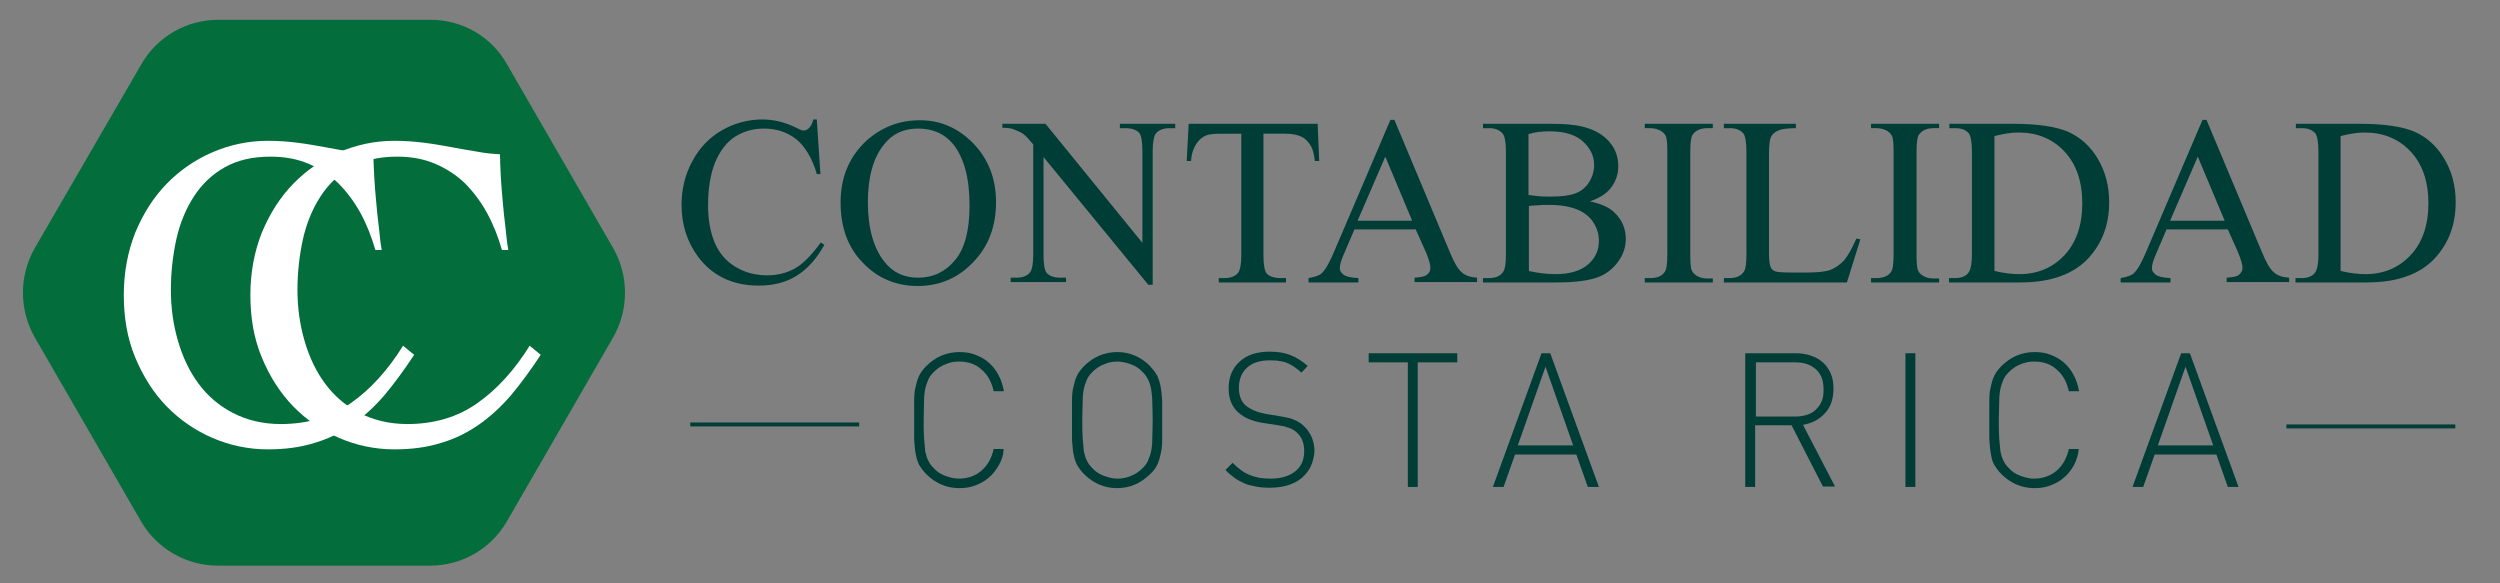 <?xml version="1.0" encoding="utf-8"?>
<!-- Generator: Adobe Illustrator 27.2.0, SVG Export Plug-In . SVG Version: 6.00 Build 0)  -->
<svg version="1.1" id="Layer_1" xmlns="http://www.w3.org/2000/svg" xmlns:xlink="http://www.w3.org/1999/xlink" x="0px" y="0px"
	 width="632px" height="147.5px" viewBox="0 0 632 147.5" enable-background="new 0 0 632 147.5" xml:space="preserve">
<rect x="0" y="0" width="632" height="147.5" fill="#808080" stroke="none"/>
<g>
	<path fill="#003D36" d="M206.5,30.4l0.9,13.6h-0.9c-1.2-4.1-3-7-5.2-8.8c-2.3-1.8-5-2.7-8.2-2.7c-2.7,0-5.1,0.7-7.2,2
		c-2.2,1.4-3.8,3.5-5.1,6.5c-1.2,3-1.8,6.6-1.8,11c0,3.6,0.6,6.8,1.7,9.4s2.9,4.7,5.3,6.1c2.3,1.4,5,2.1,8,2.1
		c2.6,0,4.9-0.6,6.9-1.7c2-1.1,4.2-3.3,6.6-6.6l0.9,0.6c-2,3.6-4.4,6.2-7,7.8c-2.7,1.7-5.9,2.5-9.6,2.5c-6.6,0-11.8-2.5-15.4-7.4
		c-2.7-3.7-4.1-8-4.1-13c0-4,0.9-7.7,2.7-11c1.8-3.4,4.3-6,7.4-7.8s6.6-2.8,10.3-2.8c2.9,0,5.8,0.7,8.6,2.1c0.8,0.4,1.4,0.7,1.8,0.7
		c0.5,0,1-0.2,1.4-0.6c0.5-0.5,0.9-1.3,1.1-2.2H206.5z"/>
	<path fill="#003D36" d="M232.6,30.4c5.2,0,9.7,2,13.5,5.9c3.8,4,5.7,8.9,5.7,14.8c0,6.1-1.9,11.2-5.8,15.2c-3.8,4-8.5,6-14,6
		c-5.5,0-10.2-2-13.9-5.9c-3.8-3.9-5.6-9-5.6-15.2c0-6.4,2.2-11.6,6.5-15.6C222.9,32.1,227.4,30.4,232.6,30.4z M232.1,32.5
		c-3.6,0-6.5,1.3-8.6,4c-2.7,3.3-4.1,8.2-4.1,14.6c0,6.5,1.4,11.6,4.2,15.1c2.1,2.7,5,4,8.5,4c3.8,0,6.9-1.5,9.3-4.4
		c2.5-2.9,3.7-7.6,3.7-13.9c0-6.9-1.4-12-4.1-15.4C238.9,33.9,235.9,32.5,232.1,32.5z"/>
	<path fill="#003D36" d="M253.4,31.3h10.9l24.5,30.1V38.2c0-2.5-0.3-4-0.8-4.6c-0.7-0.8-1.9-1.2-3.5-1.2h-1.4v-1.1h14v1.1h-1.4
		c-1.7,0-2.9,0.5-3.6,1.5c-0.4,0.6-0.7,2.1-0.7,4.3V72h-1.1l-26.5-32.3v24.7c0,2.5,0.3,4,0.8,4.6c0.7,0.8,1.9,1.2,3.5,1.2h1.4v1.1
		h-14v-1.1h1.4c1.7,0,2.9-0.5,3.6-1.5c0.4-0.6,0.7-2.1,0.7-4.3V36.5c-1.2-1.4-2-2.3-2.6-2.7c-0.6-0.4-1.5-0.8-2.6-1.2
		c-0.6-0.2-1.4-0.3-2.6-0.3V31.3z"/>
	<path fill="#003D36" d="M333.1,31.3l0.4,9.4h-1.1c-0.2-1.7-0.5-2.8-0.9-3.6c-0.6-1.1-1.4-2-2.4-2.5c-1-0.5-2.4-0.8-4-0.8h-5.7v30.7
		c0,2.5,0.3,4,0.8,4.6c0.7,0.8,1.9,1.2,3.5,1.2h1.4v1.1h-17v-1.1h1.4c1.7,0,2.9-0.5,3.6-1.5c0.4-0.6,0.7-2.1,0.7-4.3V33.8h-4.8
		c-1.9,0-3.2,0.1-4,0.4c-1,0.4-1.9,1.1-2.6,2.2c-0.7,1.1-1.2,2.5-1.3,4.3h-1.1l0.5-9.4H333.1z"/>
	<path fill="#003D36" d="M357.9,58h-15.5l-2.7,6.3c-0.7,1.6-1,2.7-1,3.5c0,0.6,0.3,1.1,0.9,1.6c0.6,0.5,1.8,0.8,3.8,0.9v1.1h-12.6
		v-1.1c1.7-0.3,2.8-0.7,3.3-1.2c1-0.9,2.1-2.9,3.3-5.8l14.1-33h1l14,33.4c1.1,2.7,2.1,4.4,3.1,5.2c0.9,0.8,2.2,1.2,3.8,1.3v1.1
		h-15.8v-1.1c1.6-0.1,2.7-0.3,3.2-0.8c0.6-0.5,0.8-1,0.8-1.7c0-0.9-0.4-2.2-1.2-4.1L357.9,58z M357,55.8l-6.8-16.2l-7,16.2H357z"/>
	<path fill="#003D36" d="M401.9,50.9c2.8,0.6,4.9,1.5,6.2,2.8c1.9,1.8,2.9,4,2.9,6.7c0,2-0.6,3.9-1.9,5.7s-3,3.2-5.2,4
		c-2.2,0.8-5.6,1.3-10.1,1.3h-18.9v-1.1h1.5c1.7,0,2.9-0.5,3.6-1.6c0.5-0.7,0.7-2.2,0.7-4.4V38.4c0-2.5-0.3-4.1-0.9-4.7
		c-0.8-0.9-1.9-1.3-3.4-1.3h-1.5v-1.1h17.3c3.2,0,5.8,0.2,7.8,0.7c3,0.7,5.2,2,6.8,3.8c1.6,1.8,2.3,3.9,2.3,6.2c0,2-0.6,3.8-1.8,5.4
		C406.1,49,404.3,50.1,401.9,50.9z M386.4,49.3c0.7,0.1,1.6,0.2,2.5,0.3c0.9,0.1,2,0.1,3.1,0.1c2.9,0,5-0.3,6.5-0.9
		c1.4-0.6,2.6-1.6,3.3-2.9c0.8-1.3,1.2-2.7,1.2-4.2c0-2.3-1-4.3-2.9-6c-1.9-1.7-4.7-2.5-8.4-2.5c-2,0-3.7,0.2-5.3,0.7V49.3z
		 M386.4,68.5c2.3,0.5,4.5,0.8,6.8,0.8c3.6,0,6.3-0.8,8.2-2.4c1.9-1.6,2.8-3.6,2.8-6c0-1.6-0.4-3.1-1.3-4.5
		c-0.8-1.4-2.2-2.6-4.1-3.4c-1.9-0.8-4.3-1.2-7.1-1.2c-1.2,0-2.3,0-3.1,0.1c-0.9,0-1.6,0.1-2.1,0.2V68.5z"/>
	<path fill="#003D36" d="M433,70.3v1.1h-17.2v-1.1h1.4c1.7,0,2.9-0.5,3.6-1.5c0.5-0.6,0.7-2.1,0.7-4.6V38.4c0-2-0.1-3.4-0.4-4
		c-0.2-0.5-0.6-0.9-1.2-1.3c-0.9-0.5-1.8-0.7-2.7-0.7h-1.4v-1.1H433v1.1h-1.4c-1.6,0-2.8,0.5-3.6,1.5c-0.5,0.6-0.7,2.1-0.7,4.6v25.9
		c0,2,0.1,3.4,0.4,4c0.2,0.5,0.6,0.9,1.2,1.3c0.8,0.5,1.7,0.7,2.7,0.7H433z"/>
	<path fill="#003D36" d="M469.3,60.3l1,0.2l-3.4,10.9h-31.1v-1.1h1.5c1.7,0,2.9-0.6,3.6-1.7c0.4-0.6,0.6-2.1,0.6-4.4V38.4
		c0-2.5-0.3-4.1-0.8-4.7c-0.8-0.9-1.9-1.3-3.4-1.3h-1.5v-1.1h18.2v1.1c-2.1,0-3.6,0.2-4.5,0.6c-0.9,0.4-1.4,0.9-1.8,1.6
		c-0.3,0.6-0.5,2.1-0.5,4.5v25.2c0,1.6,0.2,2.8,0.5,3.4c0.2,0.4,0.6,0.7,1.1,0.9c0.5,0.2,2,0.3,4.6,0.3h2.9c3.1,0,5.2-0.2,6.5-0.7
		c1.2-0.5,2.4-1.3,3.4-2.4C467.2,64.6,468.2,62.8,469.3,60.3z"/>
	<path fill="#003D36" d="M490.2,70.3v1.1H473v-1.1h1.4c1.7,0,2.9-0.5,3.6-1.5c0.5-0.6,0.7-2.1,0.7-4.6V38.4c0-2-0.1-3.4-0.4-4
		c-0.2-0.5-0.6-0.9-1.2-1.3c-0.9-0.5-1.8-0.7-2.7-0.7H473v-1.1h17.2v1.1h-1.4c-1.6,0-2.8,0.5-3.6,1.5c-0.5,0.6-0.7,2.1-0.7,4.6v25.9
		c0,2,0.1,3.4,0.4,4c0.2,0.5,0.6,0.9,1.2,1.3c0.8,0.5,1.7,0.7,2.7,0.7H490.2z"/>
	<path fill="#003D36" d="M492.7,71.4v-1.1h1.5c1.7,0,2.9-0.5,3.6-1.6c0.4-0.7,0.7-2.1,0.7-4.4V38.4c0-2.5-0.3-4.1-0.8-4.7
		c-0.8-0.9-1.9-1.3-3.4-1.3h-1.5v-1.1h16.3c6,0,10.6,0.7,13.7,2c3.1,1.4,5.6,3.6,7.5,6.8c1.9,3.2,2.9,6.8,2.9,11
		c0,5.6-1.7,10.2-5.1,14c-3.8,4.2-9.6,6.3-17.4,6.3H492.7z M504.2,68.5c2.5,0.6,4.6,0.8,6.3,0.8c4.6,0,8.4-1.6,11.4-4.8
		c3-3.2,4.5-7.6,4.5-13.1c0-5.5-1.5-9.9-4.5-13.1c-3-3.2-6.9-4.8-11.6-4.8c-1.8,0-3.8,0.3-6.1,0.9V68.5z"/>
	<path fill="#003D36" d="M563.2,58h-15.5l-2.7,6.3c-0.7,1.6-1,2.7-1,3.5c0,0.6,0.3,1.1,0.9,1.6c0.6,0.5,1.8,0.8,3.8,0.9v1.1h-12.6
		v-1.1c1.7-0.3,2.8-0.7,3.3-1.2c1-0.9,2.1-2.9,3.3-5.8l14.1-33h1l14,33.4c1.1,2.7,2.1,4.4,3.1,5.2c0.9,0.8,2.2,1.2,3.8,1.3v1.1
		h-15.8v-1.1c1.6-0.1,2.7-0.3,3.2-0.8s0.8-1,0.8-1.7c0-0.9-0.4-2.2-1.2-4.1L563.2,58z M562.4,55.8l-6.8-16.2l-7,16.2H562.4z"/>
	<path fill="#003D36" d="M580.3,71.4v-1.1h1.5c1.7,0,2.9-0.5,3.6-1.6c0.4-0.7,0.7-2.1,0.7-4.4V38.4c0-2.5-0.3-4.1-0.8-4.7
		c-0.8-0.9-1.9-1.3-3.4-1.3h-1.5v-1.1h16.3c6,0,10.6,0.7,13.7,2c3.1,1.4,5.6,3.6,7.5,6.8c1.9,3.2,2.9,6.8,2.9,11
		c0,5.6-1.7,10.2-5.1,14c-3.8,4.2-9.6,6.3-17.4,6.3H580.3z M591.7,68.5c2.5,0.6,4.6,0.8,6.3,0.8c4.6,0,8.4-1.6,11.4-4.8
		c3-3.2,4.5-7.6,4.5-13.1c0-5.5-1.5-9.9-4.5-13.1c-3-3.2-6.9-4.8-11.6-4.8c-1.8,0-3.8,0.3-6.1,0.9V68.5z"/>
</g>
<g>
	<path fill="#003D36" d="M252.5,117.6c-0.7,1.2-1.5,2.3-2.5,3.1c-1,0.9-2.1,1.5-3.4,2c-1.3,0.5-2.6,0.7-4.1,0.7
		c-1.6,0-3.1-0.3-4.5-0.9c-1.4-0.6-2.7-1.5-3.8-2.6c-0.8-0.8-1.3-1.5-1.8-2.3c-0.4-0.8-0.7-1.7-0.9-2.8c-0.2-1-0.3-2.3-0.4-3.7
		c0-1.4,0-3,0-4.9s0-3.5,0-4.9c0-1.4,0.1-2.6,0.4-3.6c0.2-1,0.5-2,0.9-2.8c0.4-0.8,1-1.6,1.8-2.4c1.1-1.1,2.4-2,3.8-2.6
		c1.4-0.6,3-0.9,4.5-0.9c1.5,0,2.9,0.2,4.1,0.7c1.3,0.5,2.4,1.1,3.4,2c1,0.9,1.8,1.9,2.4,3.1c0.7,1.2,1.1,2.6,1.4,4.1h-2.6
		c-0.5-2.3-1.5-4.2-3.1-5.5c-1.5-1.4-3.4-2-5.7-2c-1.2,0-2.3,0.2-3.4,0.7c-1.1,0.4-2.1,1.1-2.9,1.9c-0.6,0.6-1.1,1.2-1.4,1.9
		c-0.3,0.7-0.6,1.5-0.8,2.4c-0.2,0.9-0.3,2-0.3,3.3s-0.1,2.8-0.1,4.6s0,3.3,0.1,4.6s0.2,2.4,0.3,3.3c0.2,0.9,0.4,1.7,0.8,2.4
		c0.3,0.7,0.8,1.3,1.4,1.9c0.8,0.9,1.8,1.5,2.9,1.9c1.1,0.4,2.2,0.7,3.4,0.7c2.2,0,4.2-0.7,5.7-2c1.6-1.4,2.6-3.2,3.1-5.5h2.5
		C253.7,115,253.2,116.4,252.5,117.6z"/>
	<path fill="#003D36" d="M293.8,111.1c0,1.4-0.1,2.6-0.4,3.7c-0.2,1-0.5,2-0.9,2.8s-1,1.6-1.8,2.3c-1.1,1.1-2.4,2-3.8,2.6
		c-1.4,0.6-3,0.9-4.5,0.9c-1.6,0-3.1-0.3-4.5-0.9c-1.4-0.6-2.7-1.5-3.8-2.6c-0.8-0.8-1.3-1.5-1.8-2.3c-0.4-0.8-0.7-1.7-0.9-2.8
		c-0.2-1-0.3-2.3-0.4-3.7c0-1.4,0-3,0-4.9s0-3.5,0-4.9c0-1.4,0.1-2.6,0.4-3.6c0.2-1,0.5-2,0.9-2.8c0.4-0.8,1-1.6,1.8-2.4
		c1.1-1.1,2.4-2,3.8-2.6c1.4-0.6,3-0.9,4.5-0.9c1.6,0,3.1,0.3,4.5,0.9c1.4,0.6,2.7,1.5,3.8,2.6c0.7,0.8,1.3,1.5,1.8,2.4
		c0.4,0.8,0.7,1.8,0.9,2.8c0.2,1,0.3,2.3,0.4,3.6c0,1.4,0,3,0,4.9S293.8,109.7,293.8,111.1z M291.3,101.6c0-1.3-0.2-2.4-0.3-3.3
		c-0.2-0.9-0.4-1.7-0.8-2.4c-0.3-0.7-0.8-1.3-1.4-1.9c-0.8-0.9-1.8-1.5-2.9-1.9c-1.1-0.4-2.2-0.7-3.4-0.7c-1.2,0-2.3,0.2-3.4,0.7
		c-1.1,0.4-2.1,1.1-2.9,1.9c-0.6,0.6-1.1,1.2-1.4,1.9c-0.3,0.7-0.6,1.5-0.8,2.4c-0.2,0.9-0.3,2-0.3,3.3s-0.1,2.8-0.1,4.6
		s0,3.3,0.1,4.6s0.2,2.4,0.3,3.3c0.2,0.9,0.4,1.7,0.8,2.4c0.3,0.7,0.8,1.3,1.4,1.9c0.8,0.9,1.8,1.5,2.9,1.9c1.1,0.4,2.2,0.7,3.4,0.7
		c1.2,0,2.3-0.2,3.4-0.7c1.1-0.4,2.1-1.1,2.9-1.9c0.6-0.6,1.1-1.2,1.4-1.9c0.3-0.7,0.6-1.5,0.8-2.4c0.2-0.9,0.3-2,0.3-3.3
		s0.1-2.8,0.1-4.6S291.3,102.8,291.3,101.6z"/>
	<path fill="#003D36" d="M329.1,120.8c-2,1.7-4.8,2.5-8.2,2.5c-1.2,0-2.4-0.1-3.4-0.3c-1-0.2-2-0.4-2.9-0.8
		c-0.9-0.4-1.7-0.8-2.5-1.4c-0.8-0.6-1.6-1.2-2.3-2l1.8-1.8c0.8,0.8,1.5,1.4,2.2,1.9c0.7,0.5,1.4,0.9,2.2,1.2
		c0.7,0.3,1.5,0.5,2.4,0.7c0.8,0.1,1.7,0.2,2.7,0.2c2.7,0,4.7-0.6,6.3-1.8c1.5-1.2,2.3-2.9,2.3-5.1c0-2.1-0.6-3.6-1.8-4.7
		c-0.3-0.3-0.6-0.5-0.9-0.7c-0.3-0.2-0.6-0.3-1-0.5c-0.4-0.1-0.8-0.2-1.2-0.4c-0.5-0.1-1-0.2-1.7-0.3l-3.9-0.6
		c-2.5-0.4-4.5-1.2-6-2.5c-1.8-1.5-2.6-3.6-2.6-6.2c0-2.8,0.9-5.1,2.8-6.8c1.8-1.7,4.4-2.5,7.6-2.5c2.1,0,3.8,0.3,5.3,0.9
		c1.5,0.6,2.9,1.5,4.3,2.7l-1.6,1.7c-0.5-0.5-1.1-0.9-1.6-1.3c-0.5-0.4-1.1-0.7-1.7-1c-0.6-0.3-1.3-0.5-2.1-0.6
		c-0.8-0.2-1.7-0.2-2.7-0.2c-2.4,0-4.3,0.6-5.7,1.9s-2,3-2,5.1c0,2,0.6,3.4,1.7,4.4c0.6,0.5,1.3,0.9,2.2,1.3
		c0.9,0.4,1.8,0.6,2.7,0.8l3.6,0.6c0.8,0.1,1.5,0.3,2.1,0.4c0.6,0.1,1.1,0.3,1.6,0.5c0.5,0.2,0.9,0.4,1.2,0.6
		c0.4,0.2,0.7,0.5,1.1,0.8c0.9,0.8,1.6,1.7,2.1,2.8c0.5,1.1,0.8,2.4,0.8,3.7C332.1,116.9,331.1,119.1,329.1,120.8z"/>
	<path fill="#003D36" d="M358.4,91.6v31.5h-2.5V91.6h-9.9v-2.3h22.4v2.3H358.4z"/>
	<path fill="#003D36" d="M401.4,123.1l-2.9-8.2H383l-2.9,8.2h-2.7l12.3-33.8h2.2l12.3,33.8H401.4z M390.7,92.7l-7,19.9h14
		L390.7,92.7z"/>
	<path fill="#003D36" d="M460.9,123.1l-8-15.6h-9.2v15.6h-2.5V89.3H454c1.3,0,2.6,0.2,3.8,0.6c1.2,0.4,2.2,1,3,1.7
		c0.9,0.8,1.5,1.7,2,2.8s0.7,2.4,0.7,3.9c0,2.5-0.7,4.6-2.1,6.1c-1.4,1.6-3.3,2.6-5.6,3l8.1,15.6H460.9z M460.5,95.4
		c-0.4-0.9-0.9-1.6-1.5-2.1s-1.4-1-2.3-1.3s-1.9-0.4-3-0.4h-9.8v13.7h9.8c1.1,0,2-0.1,3-0.4c0.9-0.3,1.7-0.7,2.3-1.3
		s1.2-1.3,1.5-2.1c0.4-0.9,0.5-1.9,0.5-3C461,97.2,460.8,96.2,460.5,95.4z"/>
	<path fill="#003D36" d="M481.7,123.1V89.3h2.5v33.8H481.7z"/>
	<path fill="#003D36" d="M524.3,117.6c-0.7,1.2-1.5,2.3-2.5,3.1c-1,0.9-2.1,1.5-3.4,2c-1.3,0.5-2.6,0.7-4.1,0.7
		c-1.6,0-3.1-0.3-4.5-0.9c-1.4-0.6-2.7-1.5-3.8-2.6c-0.8-0.8-1.3-1.5-1.8-2.3s-0.7-1.7-0.9-2.8c-0.2-1-0.3-2.3-0.4-3.7
		c0-1.4,0-3,0-4.9s0-3.5,0-4.9s0.1-2.6,0.4-3.6c0.2-1,0.5-2,0.9-2.8c0.4-0.8,1-1.6,1.8-2.4c1.1-1.1,2.4-2,3.8-2.6
		c1.4-0.6,3-0.9,4.5-0.9c1.5,0,2.9,0.2,4.1,0.7c1.3,0.5,2.4,1.1,3.4,2c1,0.9,1.8,1.9,2.4,3.1c0.7,1.2,1.1,2.6,1.4,4.1h-2.6
		c-0.5-2.3-1.5-4.2-3.1-5.5c-1.5-1.4-3.4-2-5.7-2c-1.2,0-2.3,0.2-3.4,0.7c-1.1,0.4-2.1,1.1-2.9,1.9c-0.6,0.6-1.1,1.2-1.4,1.9
		s-0.6,1.5-0.8,2.4c-0.2,0.9-0.3,2-0.3,3.3s-0.1,2.8-0.1,4.6s0,3.3,0.1,4.6s0.2,2.4,0.3,3.3c0.2,0.9,0.4,1.7,0.8,2.4
		c0.3,0.7,0.8,1.3,1.4,1.9c0.8,0.9,1.8,1.5,2.9,1.9c1.1,0.4,2.2,0.7,3.4,0.7c2.2,0,4.2-0.7,5.7-2c1.6-1.4,2.6-3.2,3.1-5.5h2.5
		C525.4,115,524.9,116.4,524.3,117.6z"/>
	<path fill="#003D36" d="M563.2,123.1l-2.9-8.2h-15.6l-2.9,8.2h-2.7l12.3-33.8h2.2l12.3,33.8H563.2z M552.5,92.7l-7,19.9h14
		L552.5,92.7z"/>
</g>
<path fill="#036D3B" d="M108.8,5H55.2c-8.1,0-15.5,4.3-19.5,11.3L8.8,62.7c-4,7-4,15.6,0,22.6l26.8,46.4c4,7,11.5,11.3,19.5,11.3
	h53.6c8.1,0,15.5-4.3,19.5-11.3l26.8-46.4c4-7,4-15.6,0-22.6l-26.8-46.4C124.3,9.3,116.9,5,108.8,5z"/>
<g>
	<path fill="#FFFFFF" d="M94.9,63.2c-1-3.4-2.2-6.5-3.8-9.4c-1.6-2.9-3.5-5.4-5.6-7.5c-2.2-2.1-4.7-3.7-7.5-4.9
		c-2.8-1.2-6-1.8-9.6-1.8c-4.6,0-8.4,0.9-11.6,2.7c-3.2,1.8-5.8,4.3-7.8,7.4c-2,3.1-3.5,6.7-4.4,10.7c-0.9,4.1-1.4,8.4-1.4,12.9
		s0.6,8.8,1.8,12.9c1.2,4.1,2.9,7.7,5.2,10.8c2.3,3.1,5.2,5.6,8.7,7.4c3.5,1.8,7.5,2.8,12.1,2.8c6.8,0,12.8-1.8,17.7-5.3
		c5-3.5,9.4-8.4,13.2-14.5l2.8,2.3c-2.5,3.8-5,7.2-7.5,10.2c-2.5,2.9-5.2,5.4-8.2,7.5c-2.9,2-6.1,3.6-9.6,4.6
		c-3.5,1.1-7.4,1.6-11.7,1.6c-4.9,0-9.6-1-14-2.9s-8.3-4.6-11.6-8c-3.3-3.4-5.9-7.5-7.9-12.3c-2-4.8-2.9-10-2.9-15.8
		c0-5.7,1-11,2.9-15.8c2-4.8,4.6-8.9,7.9-12.3c3.3-3.4,7.2-6.1,11.6-8s9.1-2.9,14-2.9c2.7,0,5.3,0.2,7.6,0.5
		c2.4,0.3,4.6,0.7,6.8,1.1c2.2,0.4,4.3,0.8,6.3,1.1c2,0.4,4,0.6,6,0.7c0,1.6,0.1,3.4,0.2,5.5c0.1,2.1,0.3,4.3,0.5,6.5
		c0.2,2.2,0.4,4.4,0.7,6.6c0.2,2.1,0.4,4,0.7,5.6H94.9z"/>
</g>
<g>
	<path fill="#FFFFFF" d="M126.9,63.2c-1-3.4-2.2-6.5-3.8-9.4c-1.6-2.9-3.5-5.4-5.6-7.5c-2.2-2.1-4.7-3.7-7.5-4.9
		c-2.8-1.2-6-1.8-9.6-1.8c-4.6,0-8.4,0.9-11.6,2.7c-3.2,1.8-5.8,4.3-7.8,7.4c-2,3.1-3.5,6.7-4.4,10.7c-0.9,4.1-1.4,8.4-1.4,12.9
		s0.6,8.8,1.8,12.9c1.2,4.1,2.9,7.7,5.2,10.8c2.3,3.1,5.2,5.6,8.7,7.4c3.5,1.8,7.5,2.8,12.1,2.8c6.8,0,12.8-1.8,17.7-5.3
		c5-3.5,9.4-8.4,13.2-14.5l2.8,2.3c-2.5,3.8-5,7.2-7.5,10.2c-2.5,2.9-5.2,5.4-8.2,7.5c-2.9,2-6.1,3.6-9.6,4.6
		c-3.5,1.1-7.4,1.6-11.7,1.6c-4.9,0-9.6-1-14-2.9s-8.3-4.6-11.6-8c-3.3-3.4-5.9-7.5-7.9-12.3c-2-4.8-2.9-10-2.9-15.8
		c0-5.7,1-11,2.9-15.8c2-4.8,4.6-8.9,7.9-12.3c3.3-3.4,7.2-6.1,11.6-8s9.1-2.9,14-2.9c2.7,0,5.3,0.2,7.6,0.5
		c2.4,0.3,4.6,0.7,6.8,1.1c2.2,0.4,4.3,0.8,6.3,1.1c2,0.4,4,0.6,6,0.7c0,1.6,0.1,3.4,0.2,5.5c0.1,2.1,0.3,4.3,0.5,6.5
		c0.2,2.2,0.4,4.4,0.7,6.6c0.2,2.1,0.4,4,0.7,5.6H126.9z"/>
</g>
<line fill="none" stroke="#003D36" stroke-miterlimit="10" x1="174.5" y1="107.3" x2="217.2" y2="107.3"/>
<line fill="none" stroke="#003D36" stroke-miterlimit="10" x1="578" y1="107.8" x2="620.7" y2="107.8"/>
</svg>

